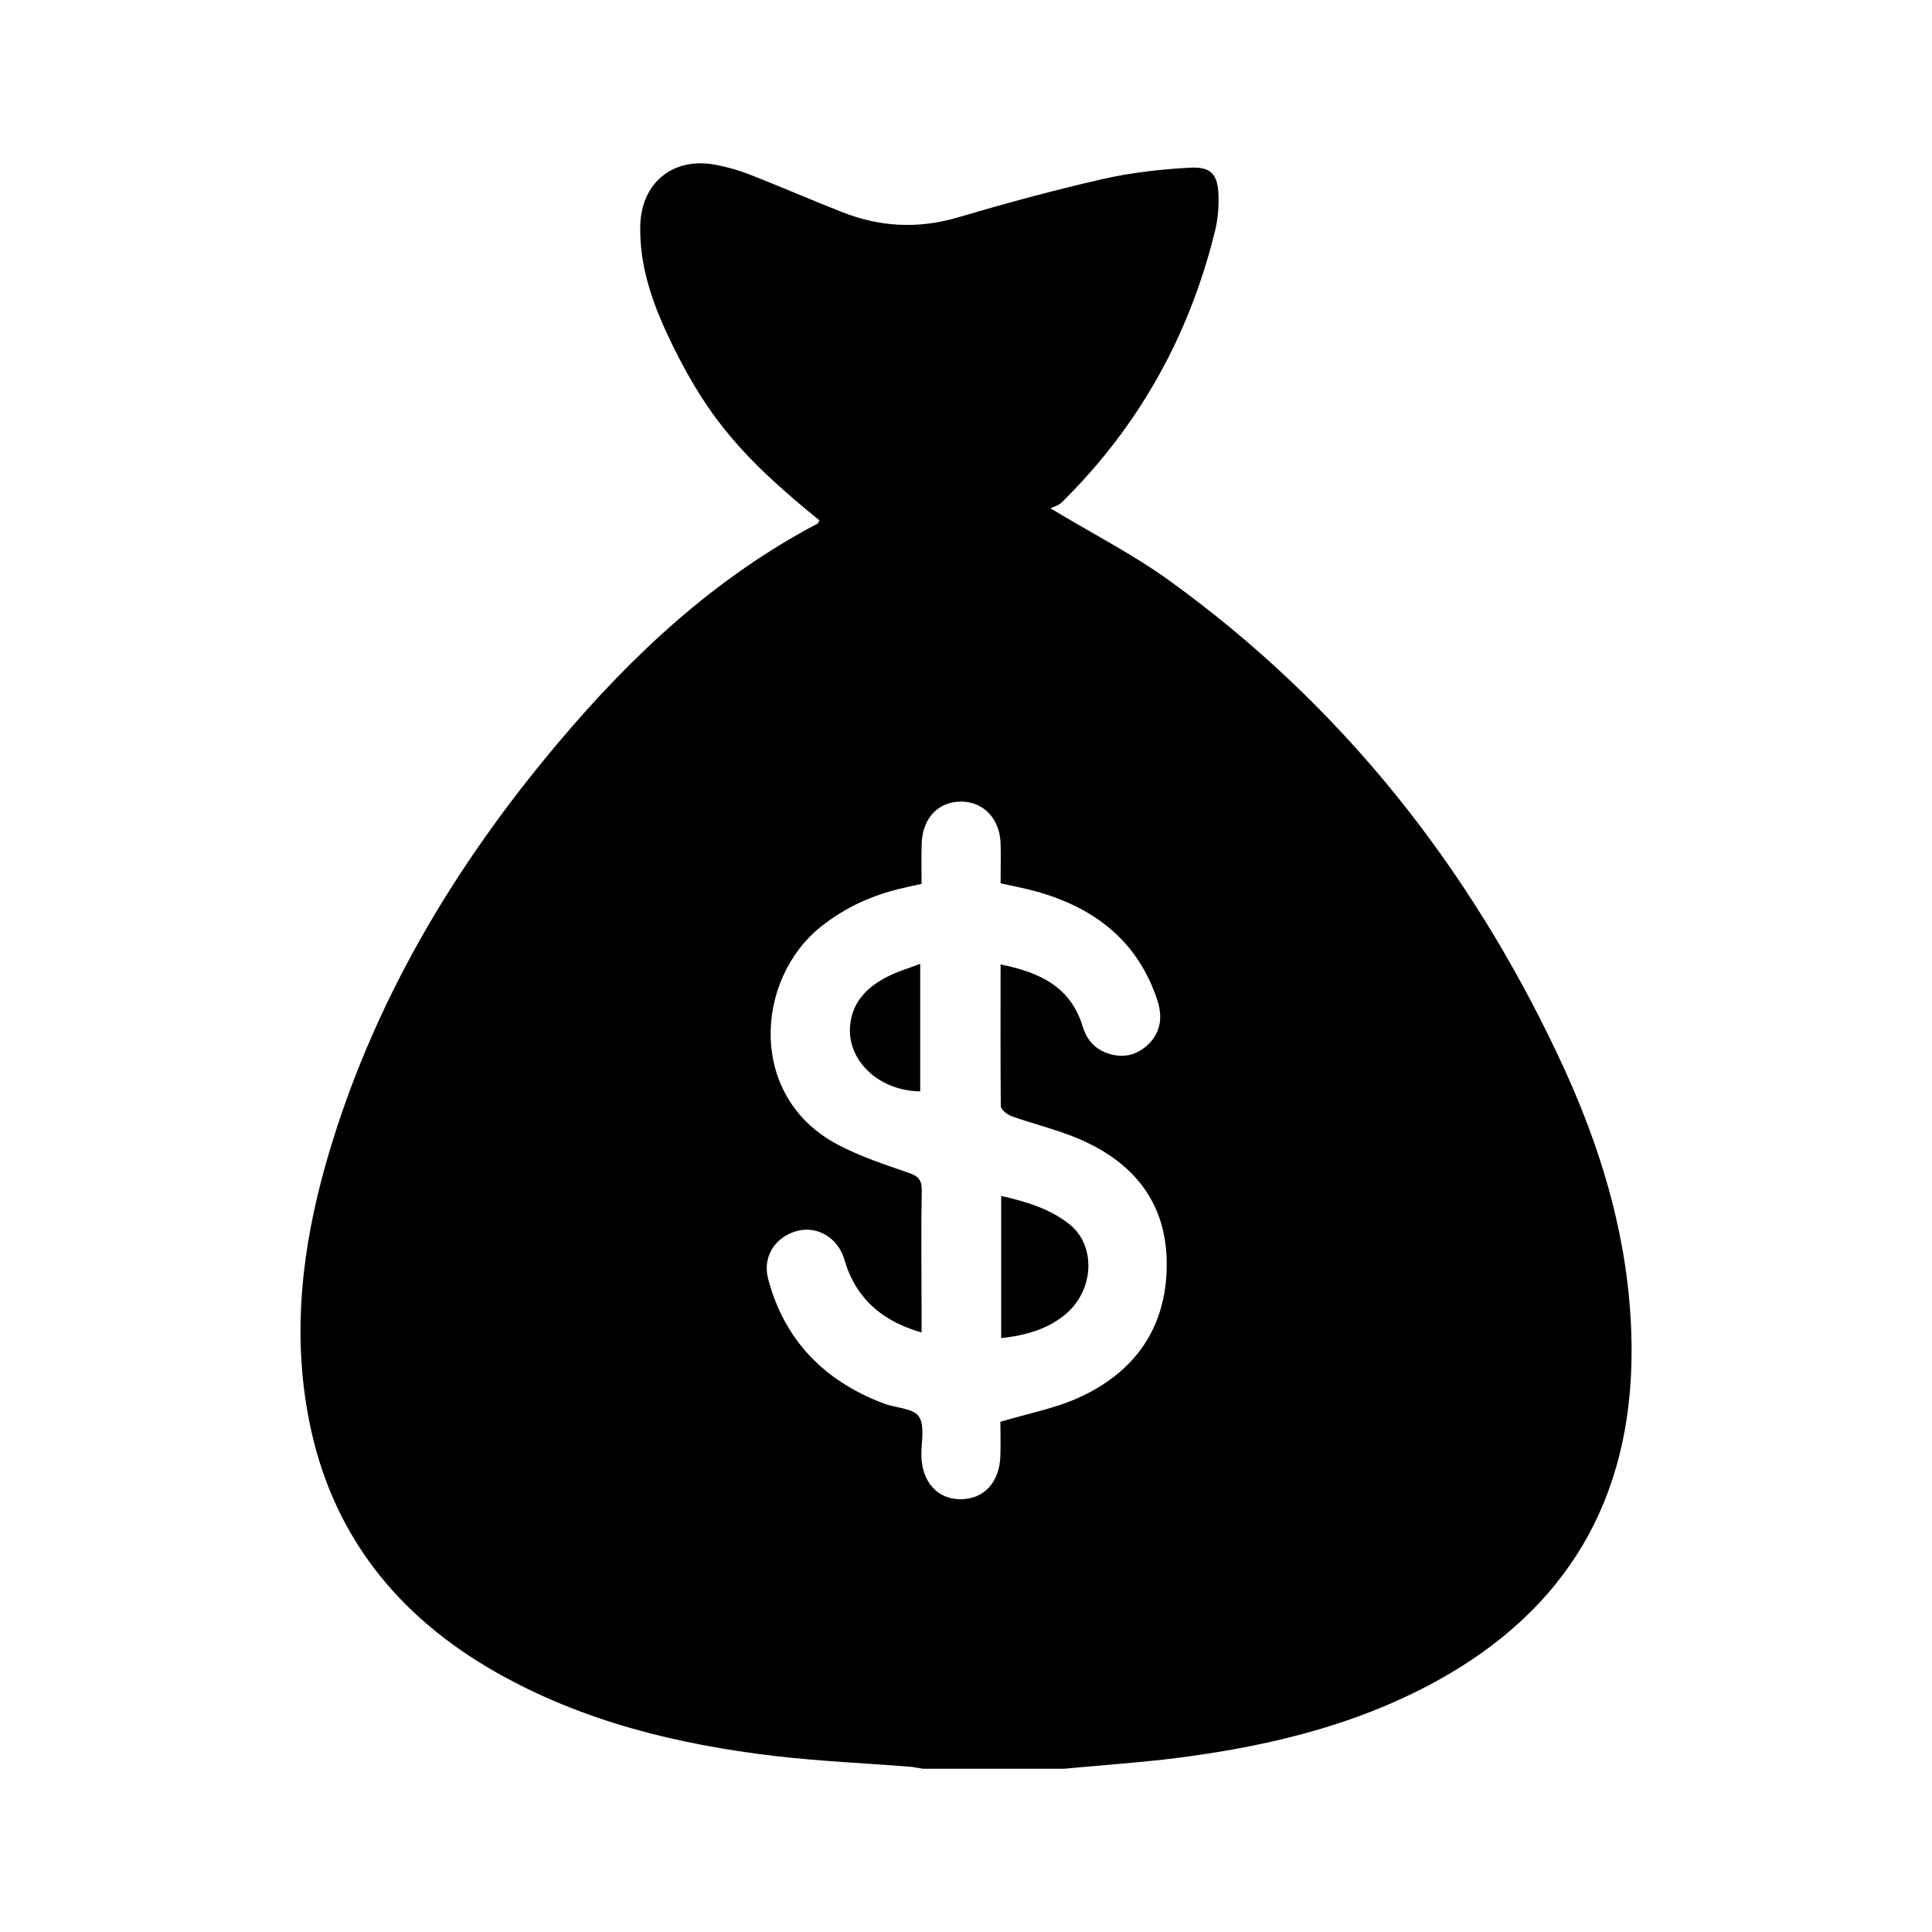 <?xml version="1.0" encoding="utf-8"?>
<!-- Generator: Adobe Illustrator 24.0.1, SVG Export Plug-In . SVG Version: 6.00 Build 0)  -->
<svg version="1.1" id="Camada_1" xmlns="http://www.w3.org/2000/svg" xmlns:xlink="http://www.w3.org/1999/xlink" x="0px" y="0px"
	 viewBox="0 0 100 100" style="enable-background:new 0 0 100 100;" xml:space="preserve">
<g>
	<path d="M55.07,91.55c-2.43,0-4.87,0-7.3,0c-0.24-0.04-0.48-0.09-0.72-0.11c-2.32-0.18-4.64-0.28-6.95-0.55
		c-5.05-0.6-9.94-1.79-14.42-4.33c-5.14-2.92-8.53-7.17-9.68-13.03c-0.89-4.5-0.37-8.94,0.87-13.31
		c2.33-8.17,6.57-15.31,12.01-21.76c3.82-4.54,8.11-8.55,13.42-11.35c0.06-0.03,0.08-0.12,0.11-0.18c-3.94-3.19-5.73-5.28-7.56-8.98
		c-0.97-1.97-1.76-4.01-1.71-6.27c0.05-2.2,1.67-3.55,3.84-3.16c0.66,0.12,1.32,0.31,1.94,0.56c1.56,0.61,3.09,1.28,4.65,1.89
		c1.94,0.77,3.91,0.89,5.95,0.3c2.51-0.74,5.04-1.43,7.59-2.01c1.46-0.33,2.98-0.5,4.48-0.58c1.11-0.06,1.45,0.35,1.48,1.46
		c0.02,0.61-0.04,1.25-0.19,1.85c-1.33,5.4-3.94,10.08-7.91,14c-0.18,0.18-0.46,0.25-0.6,0.32c2.22,1.34,4.31,2.4,6.18,3.76
		c8.87,6.41,15.46,14.73,20.11,24.59c2.27,4.8,3.78,9.83,3.79,15.21c0.02,7.7-3.34,13.43-10.09,17.14
		c-4.41,2.42-9.22,3.49-14.16,4.07C58.51,91.26,56.79,91.39,55.07,91.55z M51.79,49.92c2.05,0.41,3.63,1.17,4.25,3.21
		c0.22,0.73,0.68,1.22,1.42,1.43c0.77,0.22,1.45,0.02,2.01-0.54c0.64-0.65,0.7-1.43,0.43-2.26c-1.02-3.08-3.27-4.79-6.3-5.63
		c-0.59-0.16-1.19-0.27-1.81-0.41c0-0.74,0.02-1.41,0-2.09c-0.05-1.28-0.91-2.15-2.07-2.14c-1.14,0.01-1.95,0.84-2.01,2.1
		c-0.03,0.7-0.01,1.4-0.01,2.16c-0.33,0.07-0.61,0.13-0.9,0.2c-1.58,0.35-3.02,0.99-4.29,2c-3.43,2.71-3.85,8.84,0.88,11.31
		c1.14,0.6,2.38,1.01,3.6,1.43c0.52,0.17,0.73,0.36,0.72,0.93c-0.04,2.05-0.01,4.11-0.01,6.16c0,0.37,0,0.73,0,1.19
		c-1.86-0.54-3.15-1.54-3.82-3.25c-0.1-0.25-0.16-0.52-0.26-0.77c-0.44-1.04-1.5-1.54-2.52-1.19c-1.05,0.36-1.63,1.35-1.34,2.44
		c0.85,3.2,2.92,5.28,5.97,6.44c0.62,0.24,1.54,0.24,1.83,0.68c0.33,0.49,0.11,1.35,0.13,2.05c0.04,1.36,0.85,2.24,2.05,2.23
		c1.2-0.01,2-0.89,2.04-2.25c0.02-0.64,0-1.28,0-1.76c1.45-0.43,2.83-0.69,4.06-1.25c2.91-1.32,4.54-3.63,4.55-6.88
		c0.01-3.21-1.72-5.32-4.59-6.53c-1.11-0.47-2.31-0.75-3.45-1.16c-0.22-0.08-0.55-0.34-0.55-0.52
		C51.78,54.85,51.79,52.45,51.79,49.92z"/>
	<path d="M51.82,69.26c0-2.49,0-4.88,0-7.36c1.3,0.3,2.53,0.66,3.55,1.48c1.37,1.11,1.26,3.39-0.2,4.63
		C54.23,68.8,53.1,69.12,51.82,69.26z"/>
	<path d="M47.63,49.89c0,2.3,0,4.45,0,6.6c-2.17-0.03-3.84-1.63-3.62-3.49c0.14-1.19,0.91-1.93,1.91-2.44
		C46.43,50.29,47,50.13,47.63,49.89z"/>
</g>
</svg>
